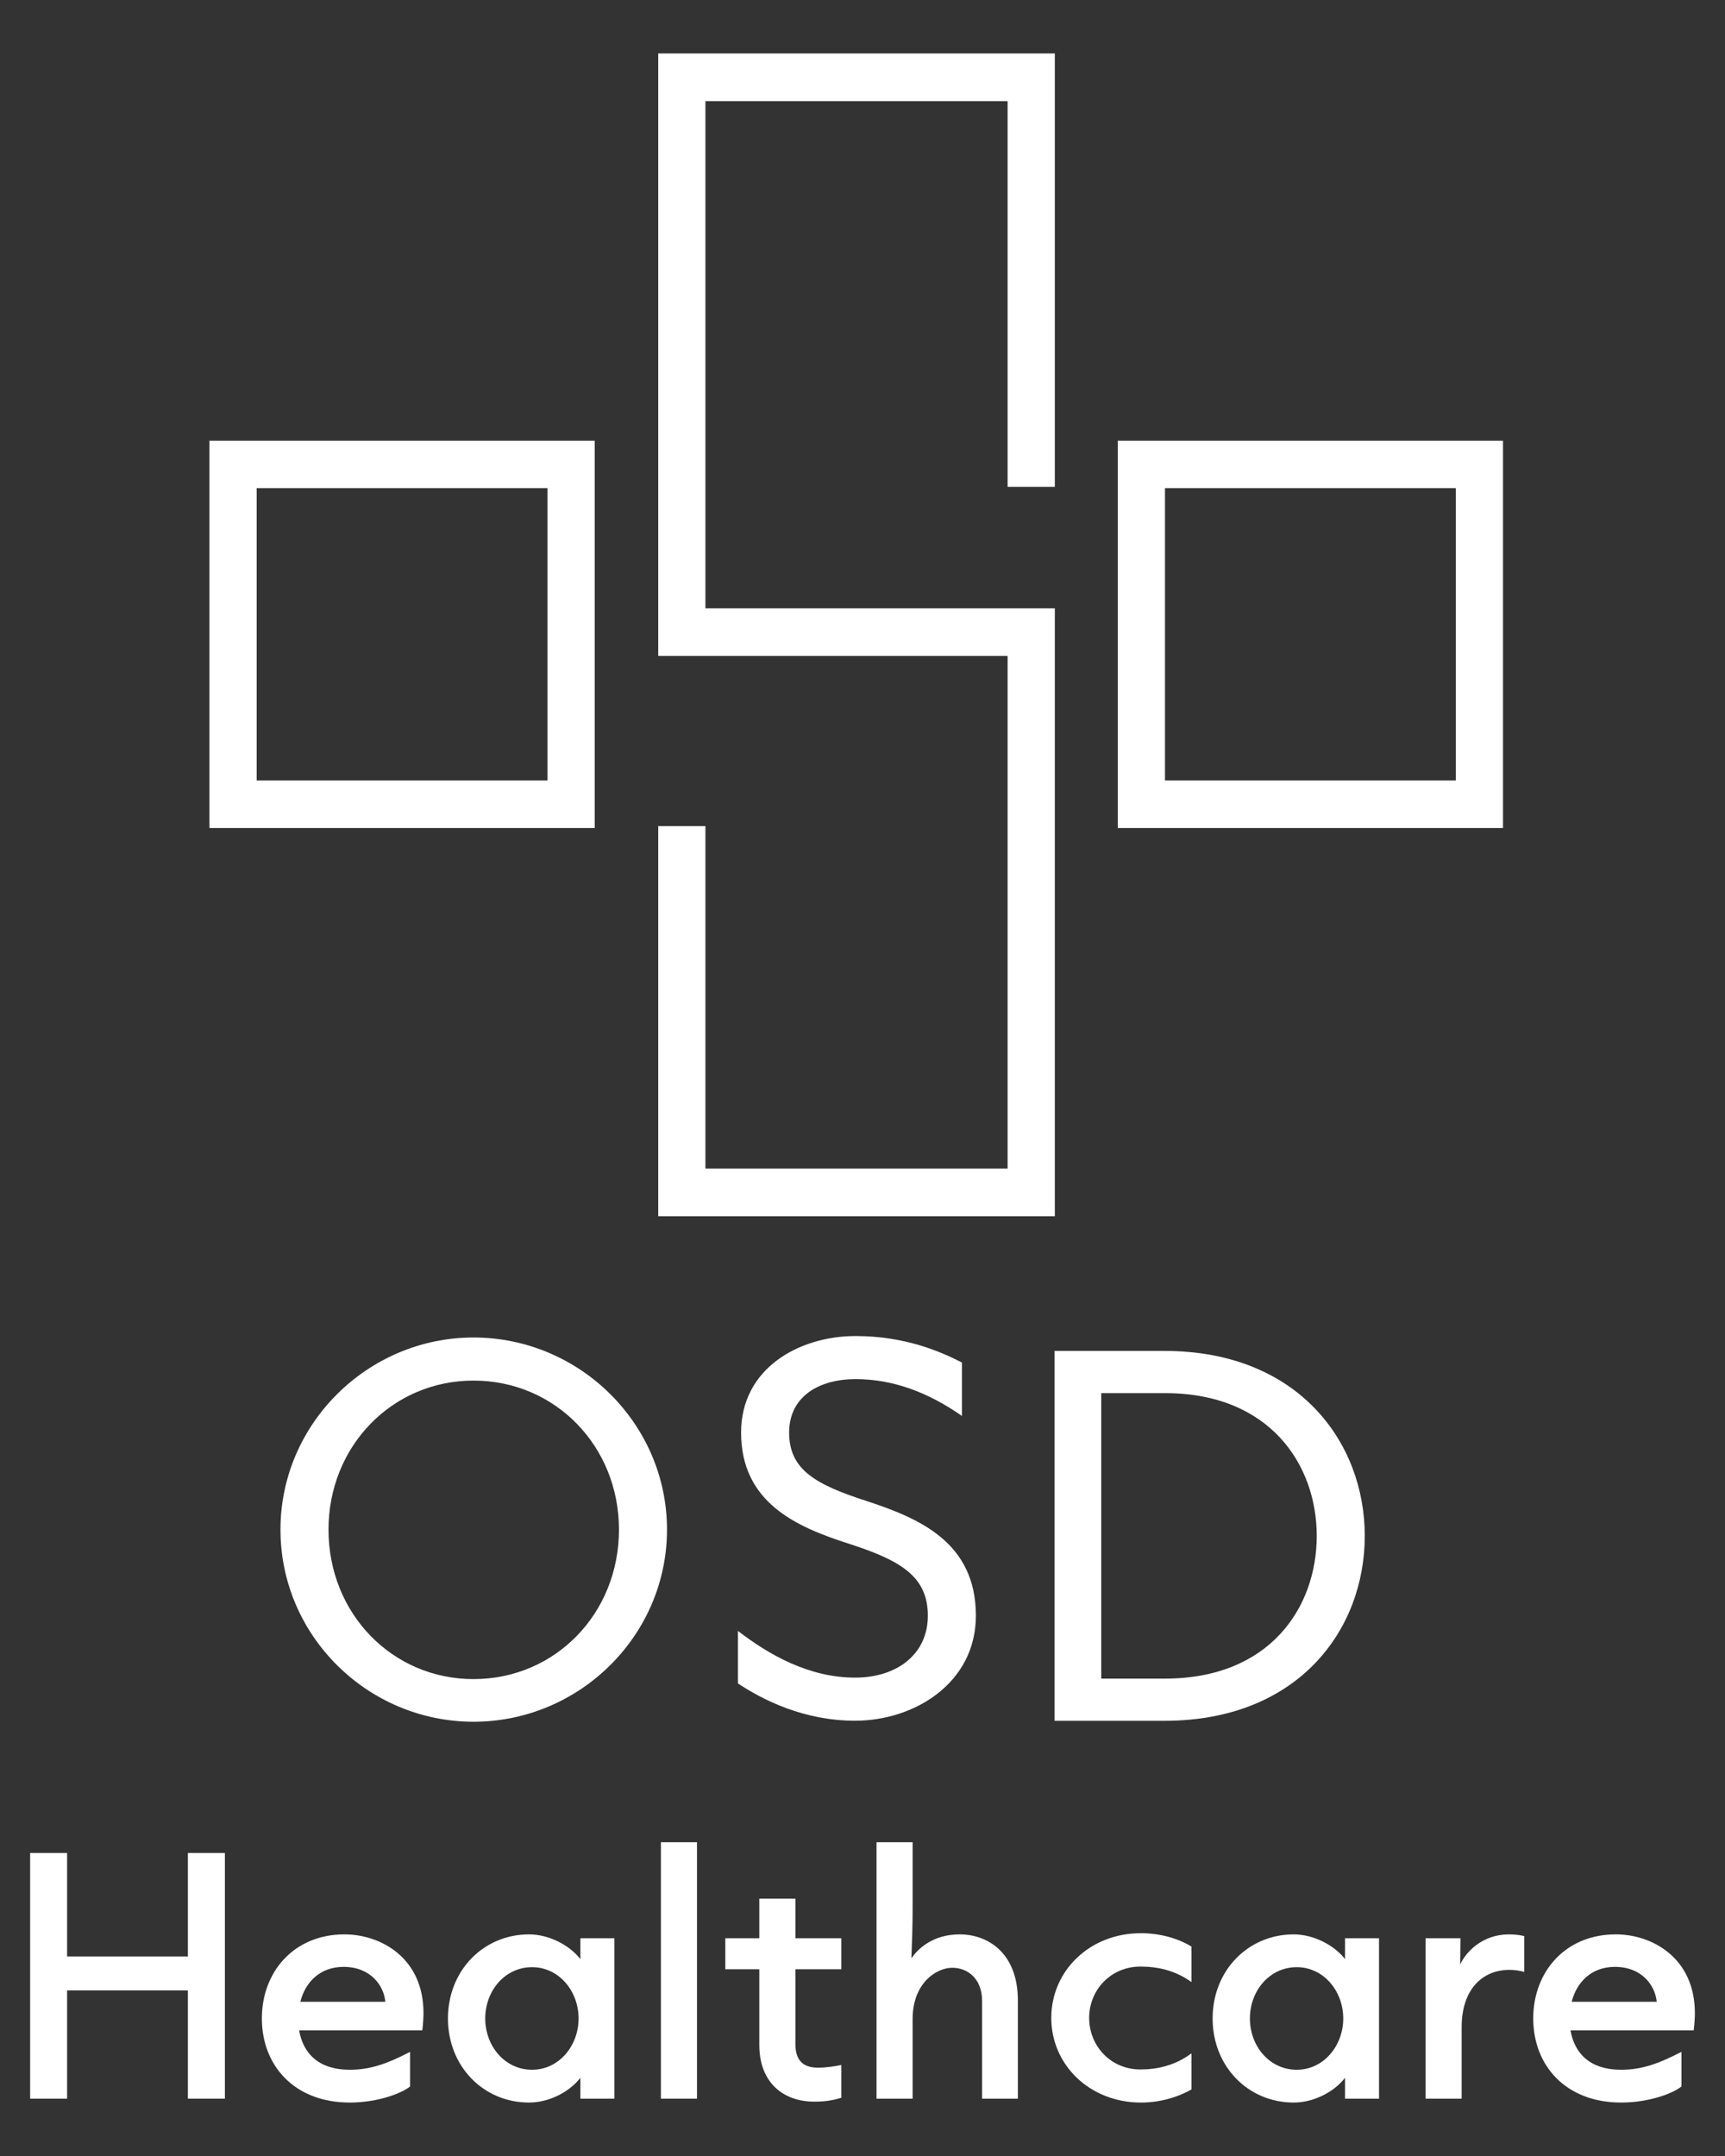 <?xml version="1.0" encoding="UTF-8" standalone="no"?><!DOCTYPE svg PUBLIC "-//W3C//DTD SVG 1.1//EN" "http://www.w3.org/Graphics/SVG/1.1/DTD/svg11.dtd"><svg width="100%" height="100%" viewBox="0 0 320 400" version="1.1" xmlns="http://www.w3.org/2000/svg" xmlns:xlink="http://www.w3.org/1999/xlink" xml:space="preserve" xmlns:serif="http://www.serif.com/" style="fill-rule:evenodd;clip-rule:evenodd;stroke-linejoin:round;stroke-miterlimit:2;"><rect x="0" y="0" width="320" height="400" fill="#333333" stroke="none"/><g id="Layer-1" serif:id="Layer 1"><path d="M195.679,9.916l-0,80.414l-8.758,0l-0,-71.567l-56.058,0l0,94.091l64.816,0l-0,112.802l-73.574,0l0,-72.385l8.758,-0l0,63.537l56.058,-0l-0,-95.113l-64.816,0l0,-111.779l73.574,0Zm11.675,71.85l71.467,-0l-0,71.849l-71.467,0l-0,-71.849Zm8.758,63.042l53.952,0l0,-54.237l-53.952,0l-0,54.237Zm-177.255,-63.042l71.467,-0l-0,71.849l-71.467,0l0,-71.849Zm8.758,63.042l53.952,0l-0,-54.237l-53.952,0l0,54.237Z" style="fill:#fff;fill-rule:nonzero;"/><path d="M114.823,283.788c-0,-15.49 -11.826,-27.649 -26.983,-27.649c-15.073,0 -26.899,12.159 -26.899,27.649c-0,15.573 11.826,27.732 26.899,27.732c15.157,-0 26.983,-12.159 26.983,-27.732m-62.794,0c0,-19.654 16.239,-35.643 35.811,-35.643c19.653,0 35.893,15.989 35.893,35.643c-0,19.654 -16.24,35.643 -35.893,35.643c-19.572,-0 -35.811,-15.906 -35.811,-35.643" style="fill:#fff;fill-rule:nonzero;"/><path d="M136.895,312.331l-0,-9.744c5.745,4.414 13.158,8.661 21.735,8.661c7.746,0 13.492,-4.329 13.492,-11.491c-0,-7.412 -5.246,-10.327 -14.823,-13.409c-9.578,-3.082 -19.821,-7.578 -19.821,-20.57c0,-11.908 10.743,-17.904 21.236,-17.904c9.244,-0 15.822,2.914 19.737,4.913l-0,9.911c-6.329,-4.415 -12.825,-6.829 -19.737,-6.829c-6.829,-0 -12.324,3.247 -12.324,9.909c-0,6.913 4.912,9.661 14.489,12.742c9.577,3.165 20.154,7.579 20.154,21.237c0,12.492 -11.41,19.487 -22.403,19.487c-9.494,0 -17.072,-3.831 -21.735,-6.913" style="fill:#fff;fill-rule:nonzero;"/><path d="M204.29,311.43l11.826,-0c19.404,-0 28.148,-13.159 28.148,-26.483c-0,-13.159 -8.66,-26.482 -28.148,-26.482l-11.826,-0l0,52.965Zm-8.661,7.827l0,-68.622l20.404,0c24.733,0 37.141,16.907 37.141,34.312c-0,17.488 -12.408,34.31 -37.141,34.31l-20.404,-0Z" style="fill:#fff;fill-rule:nonzero;"/><path d="M5.59,389.365l0,-45.586l6.859,0l-0,19.199l22.407,-0l-0,-19.199l6.86,0l-0,45.586l-6.86,0l-0,-20.083l-22.407,0l-0,20.083l-6.859,0Z" style="fill:#fff;fill-rule:nonzero;"/><path d="M71.48,371.386c-0.276,-3.043 -2.766,-6.474 -7.744,-6.474c-4.315,-0 -7.081,2.767 -8.022,6.474l15.766,-0Zm6.86,5.31l-22.848,0c0.72,4.149 3.486,7.303 9.404,7.303c3.707,0 6.806,-1.051 11.177,-3.319l-0,6.417c-1.44,1.216 -5.92,2.986 -11.177,2.986c-10.399,0 -16.319,-6.969 -16.319,-15.6c0,-8.63 5.92,-15.601 15.324,-15.601c6.693,0 14.66,4.315 14.66,14.606c-0,1.05 -0.11,2.324 -0.221,3.208" style="fill:#fff;fill-rule:nonzero;"/><path d="M107.331,374.484c0,-5.09 -3.651,-9.516 -8.631,-9.516c-5.033,0 -8.684,4.371 -8.684,9.516c-0,5.144 3.651,9.515 8.684,9.515c4.98,-0 8.631,-4.427 8.631,-9.515m-24.231,-0c0,-8.907 6.584,-15.601 15.049,-15.601c3.594,-0 7.468,1.936 9.514,4.592l0,-3.873l6.308,-0l-0,29.763l-6.308,-0l0,-3.873c-2.046,2.656 -5.864,4.592 -9.514,4.592c-8.465,-0 -15.049,-6.695 -15.049,-15.6" style="fill:#fff;fill-rule:nonzero;"/><rect x="122.602" y="341.787" width="6.695" height="47.578" style="fill:#fff;"/><path d="M140.859,379.408l0,-14.053l-6.307,-0l-0,-5.754l6.307,0l0,-7.357l6.695,0l-0,7.357l8.518,0l-0,5.754l-8.518,-0l-0,13.886c-0,2.712 1.16,4.371 4.147,4.371c1.716,-0 3.265,-0.276 4.371,-0.499l-0,6.086c-1.328,0.387 -2.709,0.72 -4.978,0.72c-5.92,0 -10.235,-3.653 -10.235,-10.511" style="fill:#fff;fill-rule:nonzero;"/><path d="M162.601,389.365l-0,-47.578l6.695,-0l-0,12.559c-0,3.042 -0.111,5.976 -0.223,8.962c1.161,-1.659 3.873,-4.425 8.962,-4.425c5.09,0 10.788,3.319 10.788,12.281l0,18.201l-6.638,0l0,-18.146c0,-4.039 -2.601,-6.141 -5.532,-6.141c-2.933,0 -7.357,2.823 -7.357,9.516l-0,14.771l-6.695,0Z" style="fill:#fff;fill-rule:nonzero;"/><path d="M195.02,374.373c0,-8.687 7.081,-15.712 16.652,-15.712c3.928,-0 7.359,1.217 9.351,2.49l-0,6.583c-3.043,-2.212 -6.363,-2.877 -9.461,-2.877c-5.533,0 -9.515,4.371 -9.515,9.516c-0,5.2 3.982,9.57 9.515,9.57c3.098,0 6.418,-0.719 9.461,-2.986l-0,6.693c-1.992,1.162 -5.368,2.434 -9.351,2.434c-9.571,-0 -16.652,-7.025 -16.652,-15.711" style="fill:#fff;fill-rule:nonzero;"/><path d="M249.182,374.484c0,-5.09 -3.651,-9.516 -8.631,-9.516c-5.034,0 -8.685,4.371 -8.685,9.516c0,5.144 3.651,9.515 8.685,9.515c4.98,-0 8.631,-4.427 8.631,-9.515m-24.232,-0c-0,-8.907 6.585,-15.601 15.048,-15.601c3.596,-0 7.47,1.936 9.516,4.592l0,-3.873l6.307,-0l0,29.763l-6.307,-0l0,-3.873c-2.046,2.656 -5.864,4.592 -9.516,4.592c-8.463,-0 -15.048,-6.695 -15.048,-15.6" style="fill:#fff;fill-rule:nonzero;"/><path d="M264.453,389.365l0,-29.764l6.473,0l-0.056,4.869c1.051,-2.268 4.039,-5.587 9.073,-5.587c1.217,0 2.269,0.167 2.821,0.331l0,6.639c-0.719,-0.221 -1.714,-0.387 -2.765,-0.387c-4.979,-0 -8.851,3.596 -8.851,10.622l-0,13.277l-6.695,0Z" style="fill:#fff;fill-rule:nonzero;"/><path d="M307.329,371.386c-0.278,-3.043 -2.767,-6.474 -7.746,-6.474c-4.315,-0 -7.081,2.767 -8.022,6.474l15.768,-0Zm6.859,5.31l-22.848,0c0.72,4.149 3.485,7.303 9.405,7.303c3.706,0 6.805,-1.051 11.175,-3.319l0,6.417c-1.438,1.216 -5.918,2.986 -11.175,2.986c-10.4,0 -16.32,-6.969 -16.32,-15.6c-0,-8.63 5.92,-15.601 15.325,-15.601c6.693,0 14.66,4.315 14.66,14.606c-0,1.05 -0.111,2.324 -0.222,3.208" style="fill:#fff;fill-rule:nonzero;"/></g></svg>